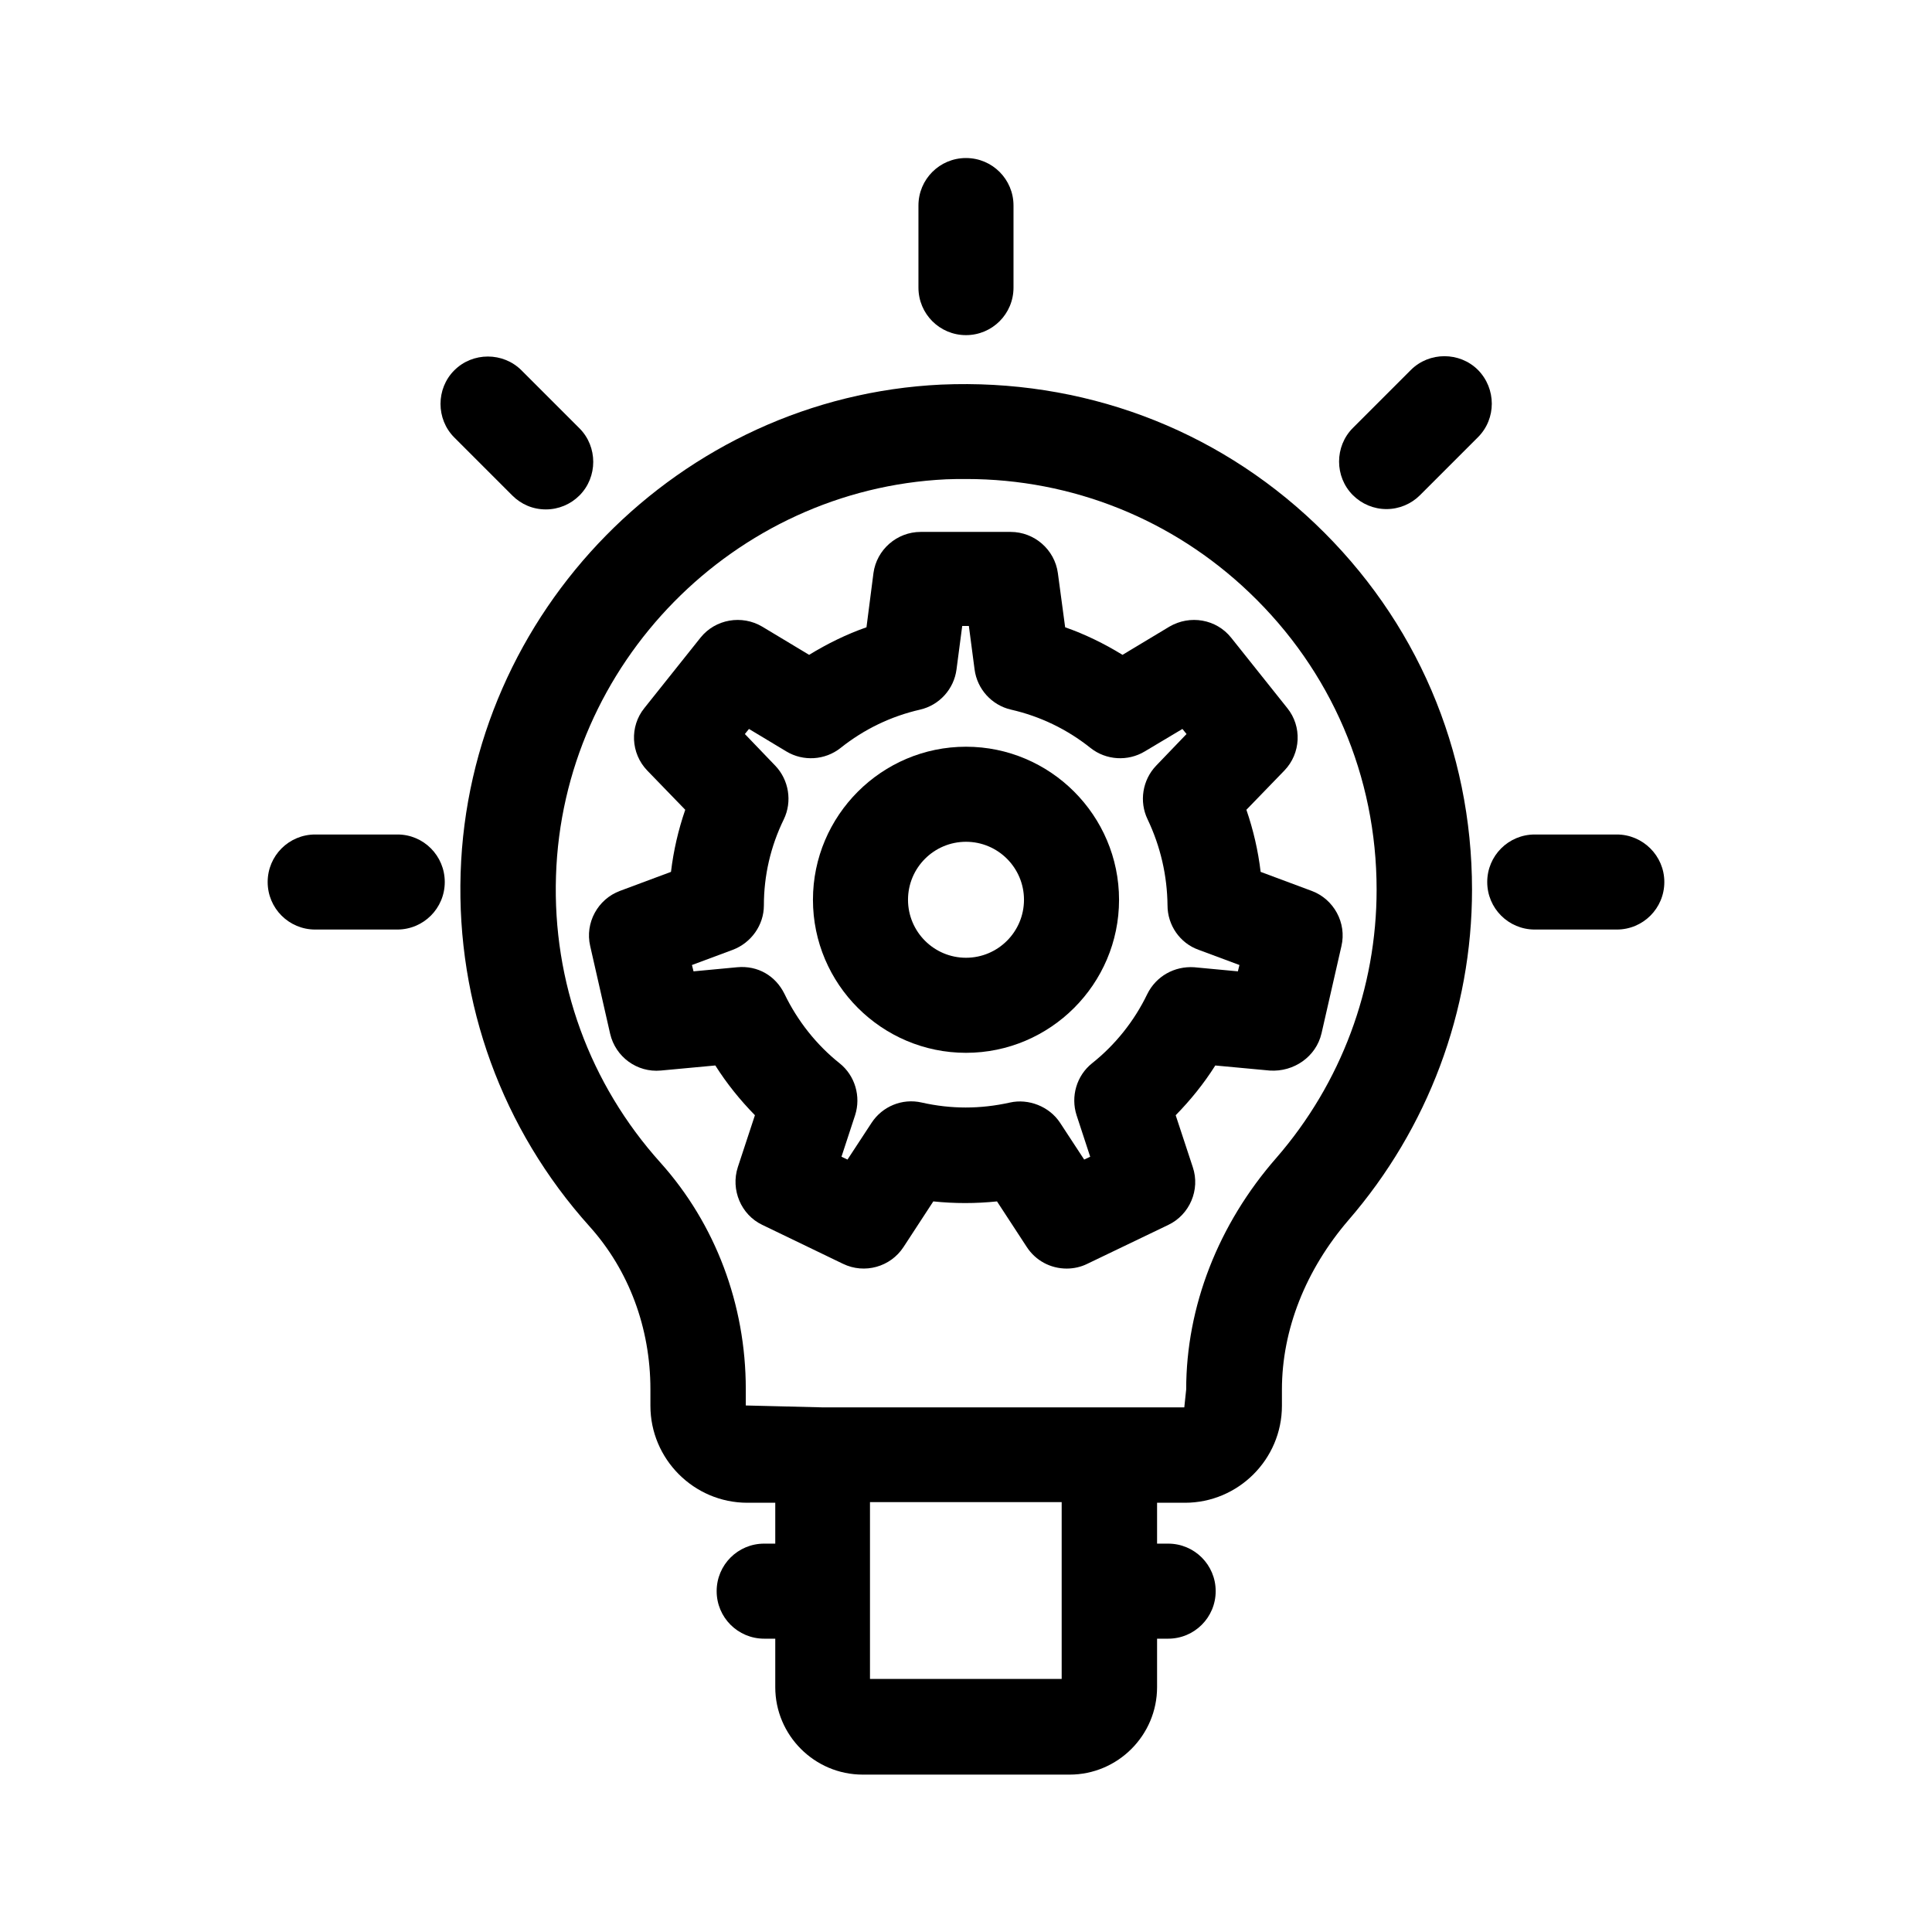 <?xml version="1.0" encoding="UTF-8"?>
<!-- Uploaded to: ICON Repo, www.iconrepo.com, Generator: ICON Repo Mixer Tools -->
<svg fill="#000000" width="800px" height="800px" version="1.1" viewBox="144 144 512 512" xmlns="http://www.w3.org/2000/svg">
 <g>
  <path d="m393.45 245.92c-69.273 3.273-125.2 60.207-127.38 129.48-1.09 34.594 11 67.848 34.176 93.625 10.41 11.586 16.121 26.871 16.121 43.16v4.367c0 14.105 11.504 25.695 25.695 25.695h7.391v10.832h-2.938c-6.969 0-12.594 5.625-12.594 12.594s5.625 12.594 12.594 12.594h2.938v12.848c0 12.762 10.41 23.176 23.176 23.176h54.832c12.762 0 23.176-10.41 23.176-23.176v-12.848h2.938c6.969 0 12.594-5.625 12.594-12.594s-5.625-12.594-12.594-12.594h-2.938v-10.832h7.391c14.105 0 25.695-11.504 25.695-25.695v-4.281c0-15.871 6.297-31.738 17.633-44.922 21.074-24.352 32.746-55.418 32.746-87.578 0-37.031-14.777-71.457-41.562-96.984-26.711-25.449-61.891-38.465-99.09-36.867zm31.906 296.16v46.855h-50.801v-46.855zm33-29.895-0.504 4.785h-95.809l-20.402-0.504v-4.367c0-22.418-8.062-43.746-22.586-59.953-18.809-20.906-28.633-47.863-27.711-75.992 1.762-56.258 47.191-102.44 103.36-105.13 1.762-0.082 3.609-0.082 5.375-0.082 28.047 0 54.664 10.664 74.984 30.062 21.746 20.738 33.754 48.703 33.754 78.762 0 26.113-9.406 51.305-26.535 71.039-15.449 17.633-23.93 39.465-23.93 61.379z"/>
  <path d="m412.59 220.22v-21.746c0-6.969-5.625-12.594-12.594-12.594-6.973-0.004-12.598 5.621-12.598 12.594v21.746c0 6.969 5.625 12.594 12.594 12.594 6.973 0 12.598-5.625 12.598-12.594z"/>
  <path d="m288.66 279c3.359 0 6.551-1.344 8.902-3.695 4.871-4.871 4.871-12.93 0-17.801l-15.367-15.367c-4.871-4.871-12.93-4.871-17.801 0-4.871 4.871-4.871 12.93 0 17.801l15.367 15.367c2.348 2.352 5.457 3.695 8.898 3.695z"/>
  <path d="m249.36 365.15h-21.832c-6.969 0-12.594 5.625-12.594 12.594s5.625 12.594 12.594 12.594h21.746c6.969 0 12.594-5.625 12.594-12.594 0.004-6.969-5.621-12.594-12.508-12.594z"/>
  <path d="m535.69 242.05c-4.871-4.871-12.93-4.871-17.801 0l-15.367 15.367c-4.871 4.871-4.871 12.93 0 17.801 2.352 2.352 5.543 3.695 8.902 3.695s6.551-1.344 8.902-3.695l15.367-15.367c4.867-4.871 4.867-12.848-0.004-17.801z"/>
  <path d="m572.47 365.15h-21.746c-6.969 0-12.594 5.625-12.594 12.594s5.625 12.594 12.594 12.594h21.746c6.969 0 12.594-5.625 12.594-12.594 0.004-6.969-5.707-12.594-12.594-12.594z"/>
  <path d="m494.21 417.88 5.289-23.176c1.426-6.129-2.016-12.426-7.894-14.609l-13.52-5.039c-0.672-5.625-1.93-11.082-3.777-16.457l10.078-10.41c4.367-4.535 4.703-11.672 0.754-16.543l-14.863-18.641c-3.945-4.953-10.914-6.129-16.375-2.938l-12.426 7.473c-4.785-2.938-9.91-5.457-15.199-7.305l-1.93-14.359c-0.84-6.215-6.215-10.914-12.512-10.914h-23.848c-6.297 0-11.672 4.703-12.512 10.914l-1.848 14.359c-5.289 1.848-10.41 4.367-15.199 7.305l-12.426-7.473c-5.375-3.191-12.426-2.016-16.375 2.938l-14.863 18.641c-3.945 4.871-3.609 12.008 0.754 16.543l10.078 10.41c-1.848 5.375-3.106 10.832-3.777 16.457l-13.52 5.039c-5.879 2.184-9.32 8.48-7.894 14.609l5.289 23.258c1.426 6.129 7.137 10.328 13.434 9.742l14.441-1.344c3.023 4.785 6.551 9.152 10.496 13.184l-4.535 13.77c-1.93 5.961 0.84 12.594 6.465 15.281l21.41 10.328c5.711 2.769 12.594 0.84 16.039-4.449l7.894-12.09c5.625 0.586 11.25 0.586 16.879 0l7.894 12.09c2.352 3.609 6.297 5.711 10.578 5.711 1.848 0 3.777-0.418 5.457-1.258l21.496-10.328c5.625-2.688 8.48-9.32 6.465-15.281l-4.535-13.77c3.945-4.031 7.473-8.398 10.496-13.184l14.441 1.344c6.394 0.418 12.273-3.699 13.699-9.828zm-64.906 21.664 3.609 11-1.594 0.754-6.383-9.742c-2.856-4.367-8.398-6.465-13.266-5.375-7.894 1.762-15.617 1.762-23.426 0-5.121-1.176-10.41 1.008-13.266 5.375l-6.383 9.742-1.594-0.754 3.609-11c1.594-4.953 0-10.496-4.113-13.77-6.129-4.871-11.168-11.25-14.609-18.391-2.352-4.785-7.055-7.559-12.512-7.055l-11.586 1.09-0.418-1.68 10.832-4.031c4.871-1.848 8.23-6.551 8.23-11.754 0-7.894 1.762-15.617 5.289-22.84 2.266-4.703 1.344-10.41-2.266-14.191l-8.062-8.398 1.09-1.344 9.91 5.961c4.449 2.688 10.242 2.352 14.359-0.922 6.215-4.953 13.352-8.398 21.074-10.16 5.121-1.176 8.984-5.457 9.656-10.664l1.512-11.504h1.762l1.512 11.504c0.672 5.207 4.535 9.488 9.656 10.664 7.727 1.762 14.863 5.207 21.074 10.16 4.113 3.273 9.91 3.609 14.359 0.922l9.992-5.961 1.09 1.344-8.062 8.398c-3.609 3.777-4.535 9.488-2.266 14.191 3.441 7.223 5.207 14.945 5.289 22.84 0 5.207 3.273 9.992 8.23 11.754l10.832 4.031-0.418 1.68-11.586-1.09c-5.215-0.332-10.086 2.352-12.438 7.141-3.441 7.137-8.48 13.434-14.609 18.305-4.113 3.273-5.711 8.816-4.113 13.77z"/>
  <path d="m400 341.89c-22.336 0-40.559 18.223-40.559 40.559 0 22.336 18.223 40.559 40.559 40.559s40.559-18.223 40.559-40.559c-0.004-22.336-18.223-40.559-40.559-40.559zm0 55.926c-8.48 0-15.367-6.887-15.367-15.367s6.887-15.367 15.367-15.367 15.367 6.887 15.367 15.367c-0.004 8.48-6.887 15.367-15.367 15.367z"/>
 </g>
</svg>